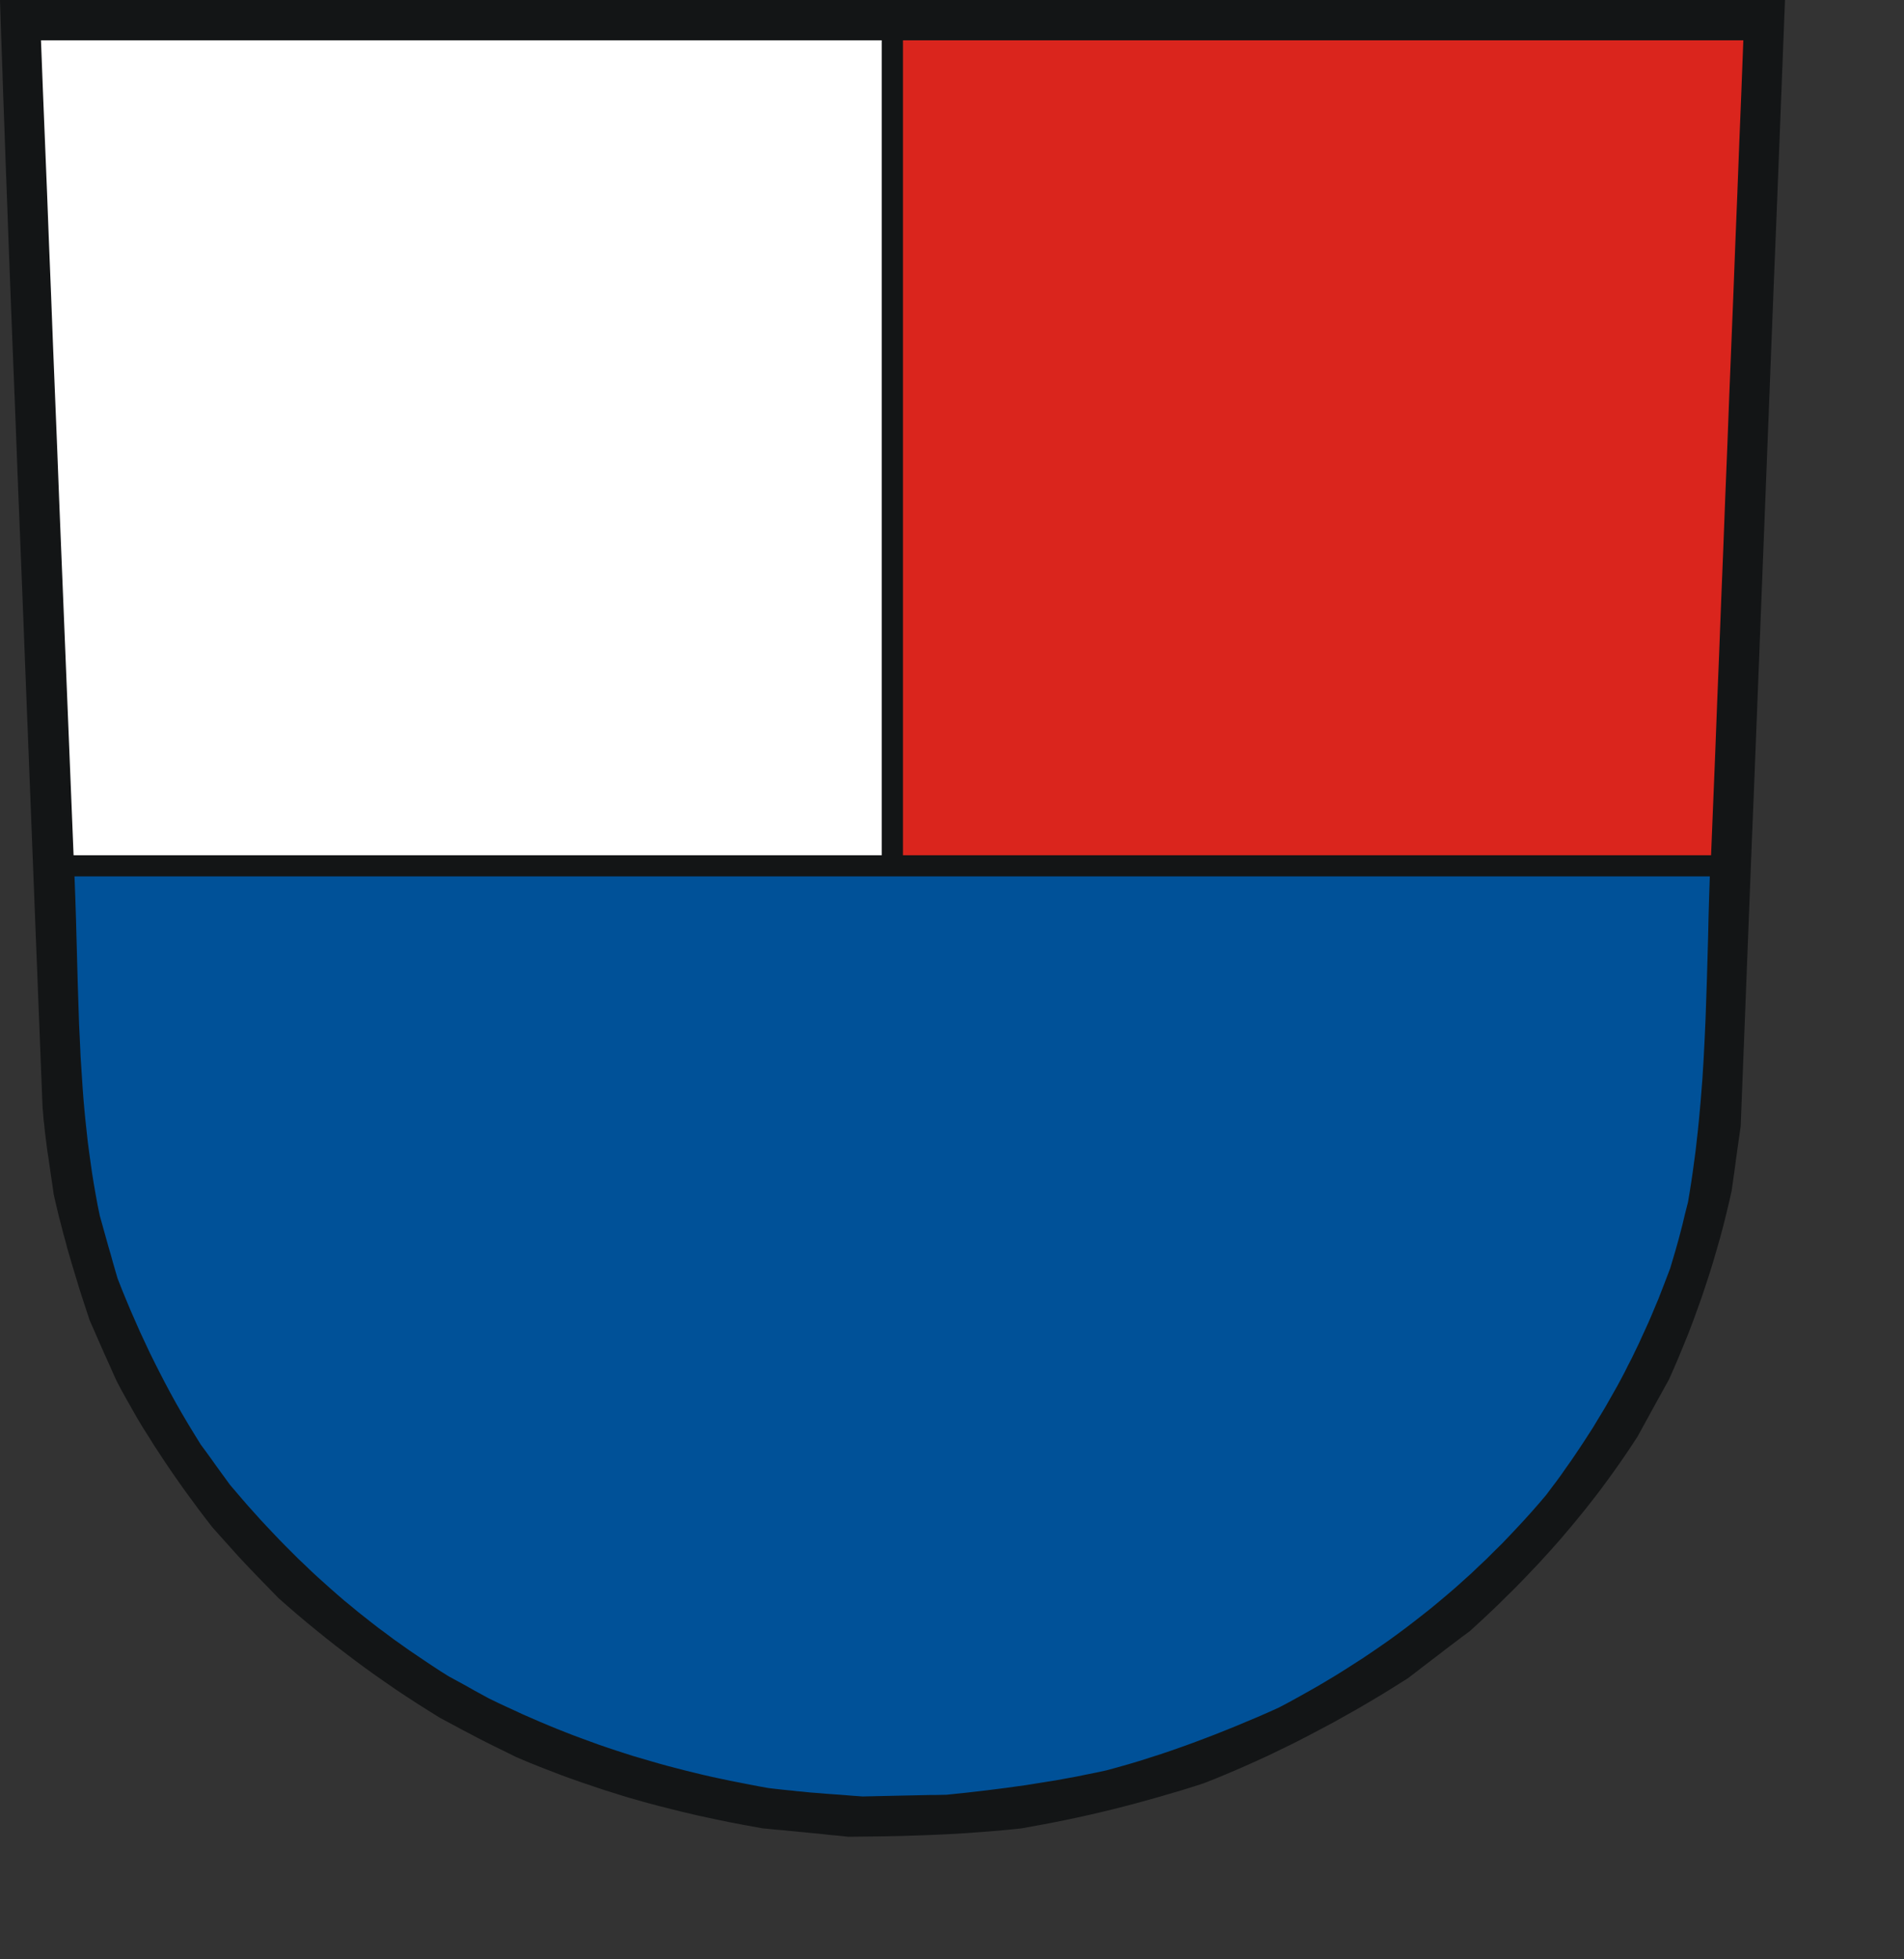 <?xml version="1.0" encoding="UTF-8" standalone="no"?>
<svg
   xmlns:dc="http://purl.org/dc/elements/1.1/"
   xmlns:cc="http://creativecommons.org/ns#"
   xmlns:rdf="http://www.w3.org/1999/02/22-rdf-syntax-ns#"
   xmlns:svg="http://www.w3.org/2000/svg"
   xmlns="http://www.w3.org/2000/svg"
   xmlns:sodipodi="http://sodipodi.sourceforge.net/DTD/sodipodi-0.dtd"
   xmlns:inkscape="http://www.inkscape.org/namespaces/inkscape"
   width="168.45mm"
   height="173.32mm"
   id="svg2504"
   sodipodi:version="0.32"
   inkscape:version="0.45.1+0.46pre1+devel"
   inkscape:output_extension="org.inkscape.output.svg.inkscape"
   sodipodi:docname="Westerstetten.svg">
  <rect width="100%" height="100%" fill="#333333" stroke="none"/>
  <defs
     id="defs2515">
    <inkscape:perspective
       sodipodi:type="inkscape:persp3d"
       inkscape:vp_x="-50 : 600 : 1"
       inkscape:vp_y="0 : 1000 : 0"
       inkscape:vp_z="700 : 600 : 1"
       inkscape:persp3d-origin="300 : 400 : 1"
       id="perspective2519" />
  </defs>
  <sodipodi:namedview
     inkscape:window-height="664"
     inkscape:window-width="640"
     inkscape:pageshadow="2"
     inkscape:pageopacity="0.0"
     guidetolerance="10.0"
     gridtolerance="10.0"
     objecttolerance="10.0"
     borderopacity="1.0"
     bordercolor="#666666"
     pagecolor="#ffffff"
     id="base"
     showgrid="false"
     inkscape:zoom="0.78811184"
     inkscape:cx="298.43503"
     inkscape:cy="307.06302"
     inkscape:window-x="132"
     inkscape:window-y="70"
     inkscape:current-layer="svg2504" />
<!-- EMR_GDICOMMENT --><!-- EMR_SETMAPMODE --><!-- EMR_SETVIEWPORTEXTEX --><!-- EMR_SETWINDOWEXTEX --><!-- EMR_SETWINDOWEXTEX --><!-- EMR_SETWINDOWEXTEX --><!-- EMR_SETWINDOWEXTEX -->  <path
     style="fill:#131516;fill-rule:evenodd;fill-opacity:1;stroke:none;"
     d="  M 281.815 613.934   L 280.049 613.742   L 278.245 613.589   L 276.441 613.397   L 274.675 613.205   L 272.871 613.013   L 271.106 612.859   L 269.302 612.667   L 267.536 612.514   L 265.732 612.322   L 263.966 612.168   L 262.201 611.977   L 260.397 611.823   L 258.631 611.67   L 256.865 611.478   L 255.1 611.324   L 249.572 610.326   L 244.083 609.29   L 238.71 608.177   L 233.374 607.025   L 228.116 605.797   L 222.934 604.492   L 220.324 603.839   L 217.752 603.149   L 215.18 602.458   L 212.647 601.728   L 210.075 600.999   L 207.542 600.231   L 205.009 599.425   L 202.514 598.658   L 199.98 597.813   L 197.485 596.969   L 194.952 596.124   L 192.457 595.242   L 189.962 594.359   L 187.467 593.438   L 184.972 592.478   L 182.477 591.519   L 179.944 590.521   L 177.449 589.523   L 174.954 588.486   L 172.459 587.412   L 168.352 585.377   L 165.128 583.804   L 162.441 582.46   L 160.023 581.232   L 157.566 579.927   L 154.764 578.468   L 151.348 576.626   L 146.972 574.285   L 143.287 571.982   L 139.641 569.679   L 136.033 567.337   L 132.501 564.996   L 129.008 562.578   L 125.592 560.198   L 122.176 557.742   L 118.837 555.285   L 115.497 552.752   L 112.235 550.257   L 108.972 547.685   L 105.748 545.075   L 102.562 542.465   L 99.414 539.817   L 96.305 537.13   L 93.196 534.405   L 89.281 530.375   L 86.21 527.227   L 83.715 524.617   L 81.566 522.353   L 79.455 520.088   L 77.19 517.555   L 74.426 514.484   L 70.972 510.607   L 68.63 507.575   L 66.327 504.543   L 64.101 501.511   L 61.875 498.478   L 59.725 495.446   L 57.614 492.414   L 55.542 489.382   L 53.546 486.349   L 51.55 483.317   L 49.63 480.247   L 47.711 477.214   L 45.869 474.144   L 44.103 471.035   L 42.337 467.926   L 40.61 464.817   L 38.96 461.669   L 37.808 459.136   L 36.695 456.603   L 35.544 454.069   L 34.43 451.575   L 33.317 449.041   L 32.204 446.508   L 31.091 443.975   L 29.978 441.441   L 29.095 438.755   L 28.212 436.068   L 27.329 433.381   L 26.485 430.733   L 25.679 428.046   L 24.873 425.397   L 24.067 422.749   L 23.299 420.101   L 22.531 417.491   L 21.84 414.842   L 21.111 412.232   L 20.459 409.622   L 19.768 407.05   L 19.154 404.479   L 18.539 401.907   L 17.964 399.335   L 17.465 395.843   L 17.004 392.772   L 16.62 390.085   L 16.275 387.705   L 15.968 385.671   L 15.699 383.867   L 15.507 382.255   L 15.315 380.835   L 15.162 379.53   L 15.008 378.34   L 14.893 377.15   L 14.778 375.999   L 14.624 374.809   L 14.509 373.504   L 14.394 372.084   L 14.24 370.51   L 12.129 317.004   L 10.287 270.1   L 8.675 229.223   L 7.293 193.834   L 6.065 163.396   L 5.067 137.334   L 4.184 115.187   L 3.455 96.341   L 2.84 80.259   L 2.341 66.441   L 1.881 54.273   L 1.497 43.296   L 1.113 32.933   L 0.768 22.608   L 0.384 11.822   L 0 0   L 37.309 0   L 74.618 0   L 111.928 0   L 149.198 0   L 186.507 0   L 223.817 0   L 261.126 0   L 298.435 0   L 335.744 0   L 373.053 0   L 410.363 0   L 447.633 0   L 484.943 0   L 522.252 0   L 559.561 0   L 596.87 0   L 595.949 23.529   L 595.028 47.057   L 594.106 70.624   L 593.147 94.153   L 592.226 117.682   L 591.304 141.211   L 590.383 164.739   L 589.462 188.268   L 588.541 211.797   L 587.62 235.364   L 586.698 258.892   L 585.739 282.421   L 584.818 305.95   L 583.896 329.479   L 582.975 353.007   L 582.054 376.574   L 581.67 379.261   L 581.286 381.948   L 580.902 384.635   L 580.519 387.36   L 580.173 390.047   L 579.789 392.772   L 579.405 395.497   L 579.022 398.222   L 578.1 402.253   L 577.141 406.244   L 576.143 410.236   L 575.068 414.228   L 573.916 418.22   L 572.765 422.173   L 571.537 426.127   L 570.232 430.08   L 568.927 433.995   L 567.506 437.949   L 566.086 441.864   L 564.589 445.779   L 563.015 449.655   L 561.403 453.57   L 559.753 457.447   L 558.026 461.324   L 556.72 463.665   L 555.415 466.045   L 554.11 468.386   L 552.805 470.766   L 551.5 473.146   L 550.195 475.525   L 548.89 477.905   L 547.585 480.285   L 546.088 482.588   L 544.553 484.891   L 543.017 487.155   L 541.482 489.382   L 539.908 491.608   L 538.335 493.796   L 536.761 495.945   L 535.149 498.133   L 533.537 500.244   L 531.886 502.355   L 530.236 504.466   L 528.547 506.539   L 526.858 508.611   L 525.169 510.646   L 523.442 512.68   L 521.714 514.714   L 519.949 516.71   L 518.183 518.706   L 516.379 520.664   L 514.575 522.66   L 512.732 524.579   L 510.89 526.536   L 509.048 528.455   L 507.167 530.375   L 505.248 532.294   L 503.328 534.174   L 501.409 536.094   L 499.452 537.974   L 495.498 541.698   L 491.429 545.421   L 488.819 547.34   L 486.248 549.297   L 483.637 551.255   L 481.066 553.251   L 478.494 555.208   L 475.922 557.166   L 473.351 559.162   L 470.779 561.119   L 466.633 563.729   L 462.488 566.301   L 458.304 568.796   L 454.12 571.252   L 449.898 573.632   L 445.714 575.973   L 441.454 578.238   L 437.231 580.464   L 432.971 582.652   L 428.672 584.763   L 424.373 586.836   L 420.035 588.832   L 415.66 590.789   L 411.284 592.67   L 406.87 594.512   L 402.417 596.278   L 398.579 597.506   L 394.74 598.696   L 390.94 599.809   L 387.102 600.922   L 383.302 601.997   L 379.502 603.033   L 375.702 604.031   L 371.902 604.991   L 368.102 605.912   L 364.302 606.795   L 360.502 607.639   L 356.702 608.445   L 352.902 609.213   L 349.14 609.942   L 345.34 610.633   L 341.54 611.324   L 337.894 611.708   L 334.247 612.053   L 330.601 612.36   L 326.954 612.629   L 323.308 612.898   L 319.661 613.128   L 316.053 613.32   L 312.407 613.473   L 308.799 613.627   L 305.191 613.742   L 301.583 613.857   L 297.974 613.934   L 294.366 614.011   L 290.797 614.049   L 287.189 614.088   L 283.619 614.126  z "
     id="path2506" />
  <path
     style="fill:#005198;fill-rule:evenodd;fill-opacity:1;stroke:none;"
     d="  M 285.231 600.423   L 282.391 600.193   L 279.857 600.001   L 277.669 599.848   L 275.673 599.694   L 273.908 599.541   L 272.296 599.425   L 270.799 599.31   L 269.34 599.157   L 267.881 599.003   L 266.423 598.888   L 264.887 598.696   L 263.199 598.543   L 261.395 598.351   L 259.322 598.12   L 257.019 597.852   L 253.795 597.276   L 250.609 596.662   L 247.461 596.048   L 244.352 595.434   L 241.243 594.781   L 238.172 594.129   L 235.14 593.438   L 232.146 592.708   L 229.152 591.979   L 226.196 591.211   L 223.241 590.444   L 220.324 589.638   L 217.407 588.793   L 214.528 587.949   L 211.649 587.104   L 208.77 586.183   L 205.93 585.262   L 203.051 584.303   L 200.249 583.343   L 197.409 582.307   L 194.568 581.27   L 191.766 580.234   L 188.926 579.121   L 186.124 578.008   L 183.322 576.856   L 180.481 575.666   L 177.679 574.438   L 174.839 573.21   L 172.037 571.905   L 169.196 570.6   L 166.318 569.256   L 163.477 567.875   L 161.788 566.953   L 160.099 566.032   L 158.41 565.111   L 156.722 564.152   L 155.071 563.23   L 153.382 562.309   L 151.693 561.388   L 150.004 560.467   L 147.241 558.74   L 144.554 556.974   L 141.905 555.208   L 139.295 553.443   L 136.685 551.677   L 134.152 549.873   L 131.657 548.107   L 129.2 546.265   L 126.744 544.461   L 124.364 542.619   L 121.984 540.738   L 119.643 538.896   L 117.34 536.976   L 115.037 535.096   L 112.772 533.138   L 110.546 531.181   L 108.358 529.223   L 106.132 527.227   L 103.982 525.231   L 101.833 523.159   L 99.683 521.124   L 97.572 519.013   L 95.461 516.902   L 93.35 514.753   L 91.277 512.565   L 89.204 510.377   L 87.132 508.151   L 85.097 505.886   L 83.024 503.583   L 80.99 501.242   L 78.956 498.862   L 76.921 496.483   L 75.693 494.794   L 74.465 493.105   L 73.237 491.416   L 72.008 489.727   L 70.818 488.038   L 69.59 486.349   L 68.362 484.661   L 67.133 483.01   L 64.984 479.517   L 62.873 476.063   L 60.839 472.608   L 58.881 469.192   L 57 465.776   L 55.158 462.322   L 53.392 458.906   L 51.665 455.49   L 49.976 452.074   L 48.364 448.619   L 46.752 445.165   L 45.216 441.672   L 43.681 438.179   L 42.184 434.609   L 40.725 431.04   L 39.305 427.432   L 38.537 424.783   L 37.77 422.135   L 37.04 419.486   L 36.273 416.876   L 35.544 414.266   L 34.814 411.656   L 34.085 409.046   L 33.356 406.436   L 32.626 402.867   L 31.974 399.297   L 31.36 395.766   L 30.784 392.196   L 30.285 388.665   L 29.786 385.095   L 29.325 381.564   L 28.941 378.033   L 28.558 374.463   L 28.212 370.932   L 27.905 367.401   L 27.636 363.831   L 27.406 360.3   L 27.176 356.769   L 26.946 353.238   L 26.792 349.668   L 26.447 342.606   L 26.216 335.543   L 25.986 328.442   L 25.794 321.38   L 25.602 314.279   L 25.41 307.217   L 25.18 300.116   L 24.911 293.015   L 59.111 293.015   L 93.273 293.015   L 127.435 293.015   L 161.596 293.015   L 195.758 293.015   L 229.92 293.015   L 264.12 293.015   L 298.281 293.015   L 332.443 293.015   L 366.643 293.015   L 400.805 293.015   L 434.967 293.015   L 469.167 293.015   L 503.328 293.015   L 537.529 293.015   L 571.729 293.015   L 571.498 299.847   L 571.306 306.641   L 571.153 313.435   L 570.961 320.228   L 570.769 327.022   L 570.539 333.816   L 570.308 340.61   L 570.001 347.403   L 569.656 354.197   L 569.234 360.991   L 568.965 364.369   L 568.696 367.785   L 568.389 371.201   L 568.082 374.578   L 567.737 377.995   L 567.353 381.411   L 566.969 384.827   L 566.508 388.243   L 566.048 391.659   L 565.549 395.075   L 565.011 398.491   L 564.436 401.945   L 563.399 406.014   L 562.632 409.238   L 561.979 411.771   L 561.403 413.959   L 560.828 416.032   L 560.213 418.22   L 559.446 420.791   L 558.486 424.054   L 557.488 426.664   L 556.49 429.274   L 555.492 431.846   L 554.494 434.417   L 553.419 436.951   L 552.383 439.446   L 551.308 441.94   L 550.195 444.397   L 549.082 446.815   L 547.969 449.272   L 546.817 451.651   L 545.666 454.031   L 544.438 456.411   L 543.248 458.791   L 542.019 461.132   L 540.753 463.473   L 539.448 465.776   L 538.143 468.079   L 536.838 470.382   L 535.456 472.685   L 534.074 474.95   L 532.692 477.253   L 531.234 479.517   L 529.775 481.782   L 528.278 484.046   L 526.781 486.273   L 525.246 488.537   L 523.634 490.802   L 522.06 493.066   L 520.409 495.331   L 518.72 497.557   L 517.032 499.822   L 514.613 502.662   L 512.195 505.426   L 509.739 508.151   L 507.244 510.838   L 504.749 513.486   L 502.254 516.096   L 499.682 518.629   L 497.149 521.163   L 494.539 523.619   L 491.967 526.076   L 489.318 528.455   L 486.67 530.835   L 483.983 533.138   L 481.296 535.403   L 478.571 537.667   L 475.807 539.855   L 473.005 542.043   L 470.203 544.192   L 467.363 546.303   L 464.522 548.376   L 461.605 550.41   L 458.688 552.406   L 455.732 554.402   L 452.738 556.321   L 449.744 558.241   L 446.674 560.16   L 443.603 562.002   L 440.494 563.844   L 437.308 565.648   L 434.161 567.414   L 430.936 569.18   L 427.674 570.907   L 424.104 572.519   L 420.496 574.093   L 416.926 575.59   L 413.357 577.087   L 409.748 578.545   L 406.179 579.965   L 402.571 581.347   L 399.001 582.69   L 395.393 583.995   L 391.785 585.262   L 388.177 586.49   L 384.569 587.642   L 380.96 588.793   L 377.352 589.868   L 373.706 590.904   L 370.059 591.902   L 366.682 592.632   L 363.265 593.322   L 359.888 594.013   L 356.51 594.628   L 353.171 595.242   L 349.793 595.779   L 346.453 596.316   L 343.114 596.854   L 339.775 597.314   L 336.474 597.775   L 333.134 598.197   L 329.795 598.619   L 326.494 599.003   L 323.154 599.387   L 319.853 599.732   L 316.514 600.078   L 314.748 600.116   L 312.983 600.155   L 311.217 600.155   L 309.451 600.193   L 307.686 600.231   L 305.958 600.27   L 304.193 600.308   L 302.427 600.347   L 300.7 600.385   L 298.934 600.423   L 297.168 600.462   L 295.441 600.5   L 293.675 600.538   L 291.948 600.577   L 290.182 600.615   L 288.455 600.654  z "
     id="path2508" />
  <path
     style="fill:#ffffff;fill-rule:evenodd;fill-opacity:1;stroke:none;"
     d="  M 23.913 268.91   L 23.222 251.907   L 22.531 234.865   L 21.84 217.823   L 21.15 200.819   L 20.459 183.777   L 19.768 166.735   L 19.115 149.732   L 18.424 132.69   L 17.733 115.648   L 17.081 98.606   L 16.39 81.602   L 15.737 64.56   L 15.046 47.518   L 14.356 30.514   L 13.703 13.472   L 31.245 13.472   L 48.824 13.472   L 66.366 13.472   L 83.946 13.472   L 101.525 13.472   L 119.067 13.472   L 136.647 13.472   L 154.227 13.472   L 171.806 13.472   L 189.386 13.472   L 206.966 13.472   L 224.546 13.472   L 242.087 13.472   L 259.667 13.472   L 277.247 13.472   L 294.827 13.472   L 294.827 30.514   L 294.827 47.518   L 294.827 64.56   L 294.827 81.602   L 294.827 98.606   L 294.827 115.648   L 294.827 132.69   L 294.827 149.732   L 294.827 166.735   L 294.827 183.777   L 294.827 200.819   L 294.827 217.823   L 294.827 234.865   L 294.827 251.907   L 294.827 268.91   L 294.827 285.952   L 277.938 285.952   L 261.049 285.952   L 244.122 285.952   L 227.233 285.952   L 210.344 285.952   L 193.455 285.952   L 176.566 285.952   L 159.677 285.952   L 142.788 285.952   L 125.899 285.952   L 109.01 285.952   L 92.121 285.952   L 75.232 285.952   L 58.344 285.952   L 41.455 285.952   L 24.604 285.952  z "
     id="path2510" />
  <path
     style="fill:#da251d;fill-rule:evenodd;fill-opacity:1;stroke:none;"
     d="  M 301.928 268.91   L 301.928 251.907   L 301.928 234.865   L 301.928 217.823   L 301.928 200.819   L 301.928 183.777   L 301.928 166.735   L 301.928 149.732   L 301.928 132.69   L 301.928 115.648   L 301.928 98.606   L 301.928 81.602   L 301.928 64.56   L 301.928 47.518   L 301.928 30.514   L 301.928 13.472   L 319.469 13.472   L 337.049 13.472   L 354.591 13.472   L 372.132 13.472   L 389.712 13.472   L 407.253 13.472   L 424.833 13.472   L 442.375 13.472   L 459.955 13.472   L 477.534 13.472   L 495.076 13.472   L 512.656 13.472   L 530.236 13.472   L 547.777 13.472   L 565.357 13.472   L 582.937 13.472   L 582.284 30.514   L 581.593 47.518   L 580.941 64.56   L 580.25 81.602   L 579.597 98.606   L 578.906 115.648   L 578.215 132.69   L 577.563 149.732   L 576.872 166.735   L 576.22 183.777   L 575.529 200.819   L 574.876 217.823   L 574.185 234.865   L 573.533 251.907   L 572.842 268.91   L 572.151 285.952   L 555.262 285.952   L 538.373 285.952   L 521.484 285.952   L 504.557 285.952   L 487.668 285.952   L 470.779 285.952   L 453.89 285.952   L 437.001 285.952   L 420.112 285.952   L 403.223 285.952   L 386.334 285.952   L 369.445 285.952   L 352.556 285.952   L 335.667 285.952   L 318.817 285.952   L 301.928 285.952  z "
     id="path2512" />
<!-- EMR_SELECTPALETTE --><!-- EMR_EXTSELECTCLIPRGN --></svg>
